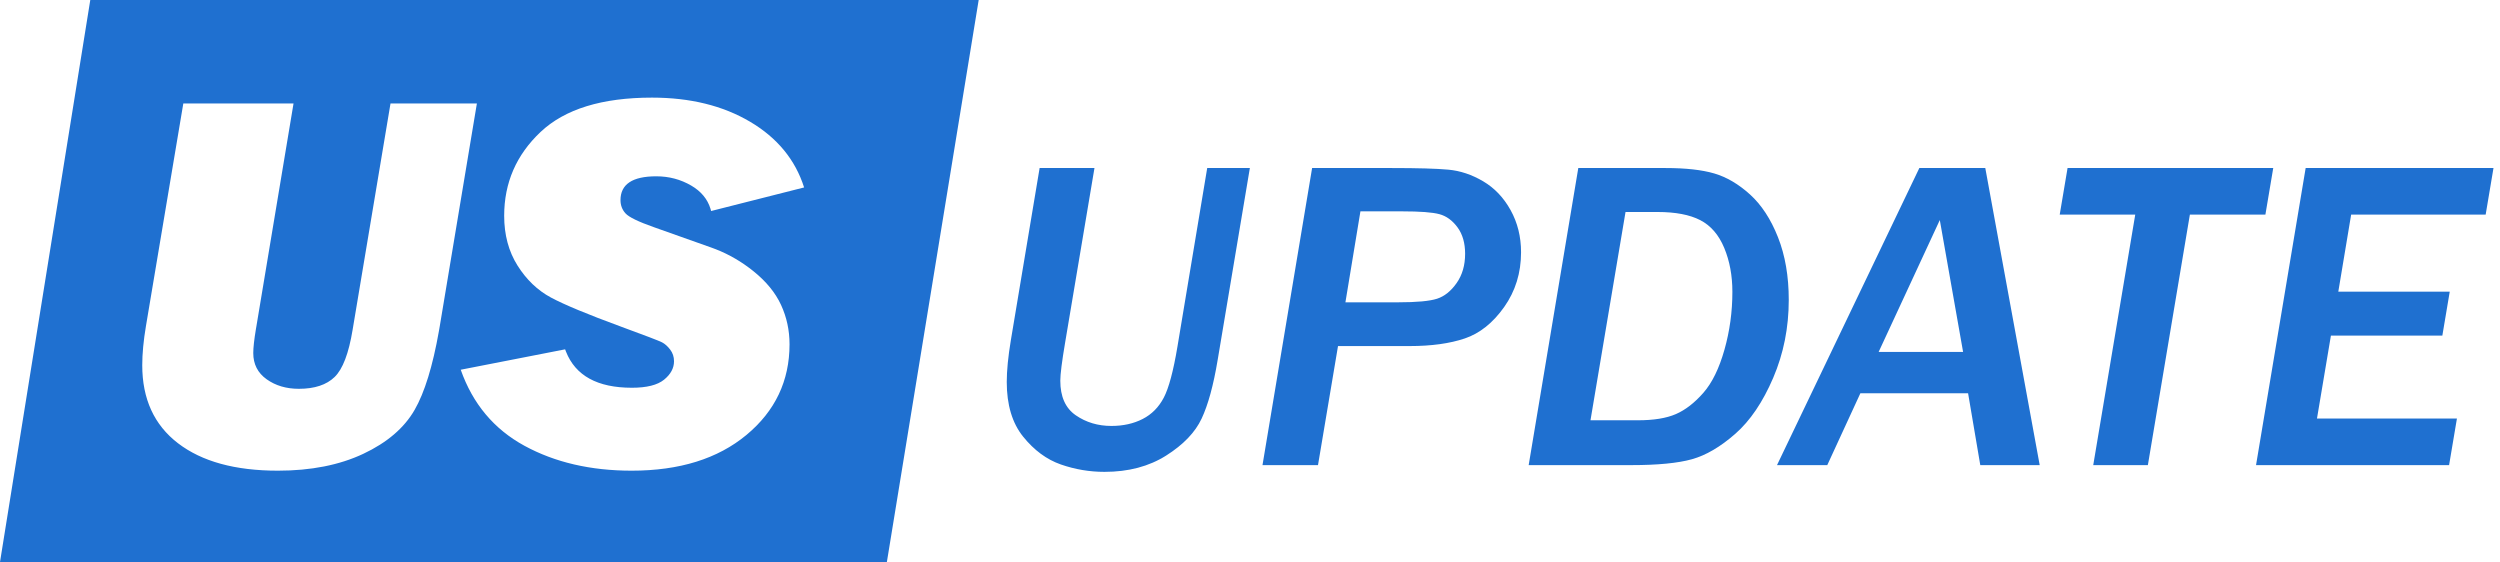 <?xml version="1.0" encoding="UTF-8"?>
<svg width="258px" height="58px" viewBox="0 0 258 58" version="1.1" xmlns="http://www.w3.org/2000/svg" xmlns:xlink="http://www.w3.org/1999/xlink">
    <title>usupdate-logo_sw-1z</title>
    <defs>
        <filter id="filter-1">
            <feColorMatrix in="SourceGraphic" type="matrix" values="0 0 0 0 1 0 0 0 0 1 0 0 0 0 1 0 0 0 1 0"></feColorMatrix>
        </filter>
    </defs>
    <g id="Reihenlogos" stroke="none" stroke-width="1" fill="none" fill-rule="evenodd">
        <g id="logo-collection_sw" transform="translate(-347, -327)">
            <g filter="url(#filter-1)" id="usupdate-logo_sw-1z">
                <g transform="translate(347, 327)">
                    <path d="M101,0 L91.525,58 L0,58 L9.317,0 L101,0 Z M30.293,10.676 L18.918,10.676 L15.062,33.645 C14.807,35.158 14.68,36.507 14.68,37.691 C14.68,41.173 15.91,43.857 18.371,45.744 C20.832,47.631 24.268,48.574 28.68,48.574 C32.089,48.574 35.023,47.995 37.484,46.838 C39.945,45.68 41.714,44.167 42.789,42.299 C43.818,40.512 44.655,37.795 45.3,34.148 L45.387,33.645 L49.215,10.676 L40.301,10.676 L36.391,34.027 C35.99,36.47 35.37,38.097 34.531,38.908 C33.693,39.719 32.462,40.125 30.84,40.125 C29.546,40.125 28.438,39.797 27.518,39.141 C26.597,38.484 26.137,37.582 26.137,36.434 C26.137,35.882 26.229,35.055 26.412,33.952 L26.465,33.645 L30.293,10.676 Z M67.289,10.074 C62.13,10.074 58.298,11.255 55.791,13.615 C53.285,15.976 52.031,18.861 52.031,22.27 C52.031,24.238 52.492,25.952 53.412,27.41 C54.333,28.868 55.481,29.967 56.857,30.705 C58.234,31.443 60.635,32.441 64.062,33.699 C66.596,34.629 68.014,35.171 68.314,35.326 C68.615,35.481 68.898,35.732 69.162,36.078 C69.426,36.424 69.559,36.826 69.559,37.281 C69.559,37.992 69.217,38.626 68.533,39.182 C67.85,39.738 66.742,40.016 65.211,40.016 C61.658,40.016 59.39,38.773 58.409,36.287 L58.32,36.051 L47.547,38.156 C48.786,41.674 50.979,44.29 54.123,46.004 C57.268,47.717 60.954,48.574 65.184,48.574 C70.124,48.574 74.075,47.344 77.037,44.883 C79.999,42.422 81.48,39.305 81.48,35.531 C81.48,34.091 81.189,32.738 80.605,31.471 C80.022,30.204 79.065,29.037 77.734,27.971 C76.537,27.011 75.25,26.262 73.876,25.723 L73.414,25.551 L67.48,23.445 C65.876,22.88 64.901,22.406 64.555,22.023 C64.208,21.641 64.035,21.185 64.035,20.656 C64.035,19.016 65.266,18.195 67.727,18.195 C69.039,18.195 70.242,18.514 71.336,19.152 C72.352,19.745 73.014,20.542 73.322,21.543 L73.387,21.777 L82.984,19.344 C82.073,16.482 80.214,14.221 77.406,12.562 C74.599,10.904 71.227,10.074 67.289,10.074 Z" id="Combined-Shape" fill="#1F70D0"></path>
                    <path d="M113.982,48.696 C116.453,48.696 118.576,48.135 120.35,47.012 C122.125,45.889 123.345,44.616 124.011,43.193 C124.678,41.771 125.228,39.757 125.662,37.151 L125.662,37.151 L128.986,17.341 L124.584,17.341 L121.507,35.804 C121.088,38.304 120.62,40.049 120.103,41.037 C119.586,42.025 118.86,42.759 117.924,43.238 C116.988,43.717 115.914,43.957 114.701,43.957 C113.309,43.957 112.081,43.59 111.018,42.856 C109.954,42.123 109.423,40.932 109.423,39.285 C109.423,38.626 109.588,37.324 109.917,35.377 L109.917,35.377 L112.949,17.341 L107.289,17.341 L104.324,35.085 C104.04,36.792 103.897,38.237 103.897,39.42 C103.897,41.786 104.463,43.669 105.593,45.069 C106.724,46.469 108.019,47.424 109.479,47.933 C110.939,48.442 112.44,48.696 113.982,48.696 Z M136.017,48 L138.083,35.714 L145.473,35.714 C147.719,35.714 149.617,35.452 151.167,34.928 C152.716,34.404 154.071,33.322 155.232,31.682 C156.392,30.042 156.973,28.16 156.973,26.033 C156.973,24.431 156.613,22.982 155.895,21.687 C155.176,20.392 154.232,19.4 153.064,18.711 C151.896,18.022 150.699,17.622 149.471,17.509 C148.243,17.397 146.296,17.341 143.631,17.341 L143.631,17.341 L135.41,17.341 L130.289,48 L136.017,48 Z M144.282,31.199 L138.847,31.199 L140.396,21.811 L144.687,21.811 C146.543,21.811 147.831,21.908 148.55,22.103 C149.269,22.297 149.89,22.75 150.414,23.461 C150.938,24.173 151.2,25.082 151.2,26.19 C151.2,27.373 150.908,28.38 150.324,29.211 C149.74,30.042 149.066,30.582 148.303,30.829 C147.539,31.076 146.199,31.199 144.282,31.199 L144.282,31.199 Z M168.36,48 C171.071,48 173.152,47.798 174.604,47.394 C176.057,46.989 177.551,46.113 179.085,44.766 C180.62,43.418 181.923,41.494 182.994,38.993 C184.064,36.493 184.6,33.812 184.6,30.952 C184.6,28.511 184.229,26.355 183.488,24.483 C182.747,22.612 181.785,21.14 180.602,20.07 C179.419,18.999 178.191,18.277 176.918,17.902 C175.645,17.528 173.968,17.341 171.887,17.341 L171.887,17.341 L162.88,17.341 L157.759,48 L168.36,48 Z M169.034,43.373 L164.138,43.373 L167.754,21.878 L171.056,21.878 C172.912,21.878 174.384,22.159 175.469,22.72 C176.555,23.282 177.378,24.236 177.94,25.584 C178.501,26.932 178.782,28.444 178.782,30.121 C178.782,32.173 178.509,34.164 177.962,36.096 C177.416,38.027 176.69,39.51 175.784,40.543 C174.878,41.576 173.934,42.306 172.954,42.733 C171.973,43.16 170.666,43.373 169.034,43.373 L169.034,43.373 Z M188.575,48 L191.989,40.588 L203.107,40.588 L204.365,48 L210.497,48 L204.882,17.341 L198.076,17.341 L183.387,48 L188.575,48 Z M202.591,36.32 L193.876,36.32 L200.188,22.709 L202.591,36.32 Z M221.66,48 L225.995,22.147 L233.789,22.147 L234.598,17.341 L213.372,17.341 L212.563,22.147 L220.357,22.147 L216.022,48 L221.66,48 Z M252.746,48 L253.555,43.193 L239.112,43.193 L240.55,34.636 L252.05,34.636 L252.813,30.099 L241.313,30.099 L242.639,22.147 L256.52,22.147 L257.328,17.341 L237.944,17.341 L232.823,48 L252.746,48 Z" id="UPDATE" fill="#1F70D0" fill-rule="nonzero"></path>
                </g>
            </g>
        </g>
    </g>
</svg>